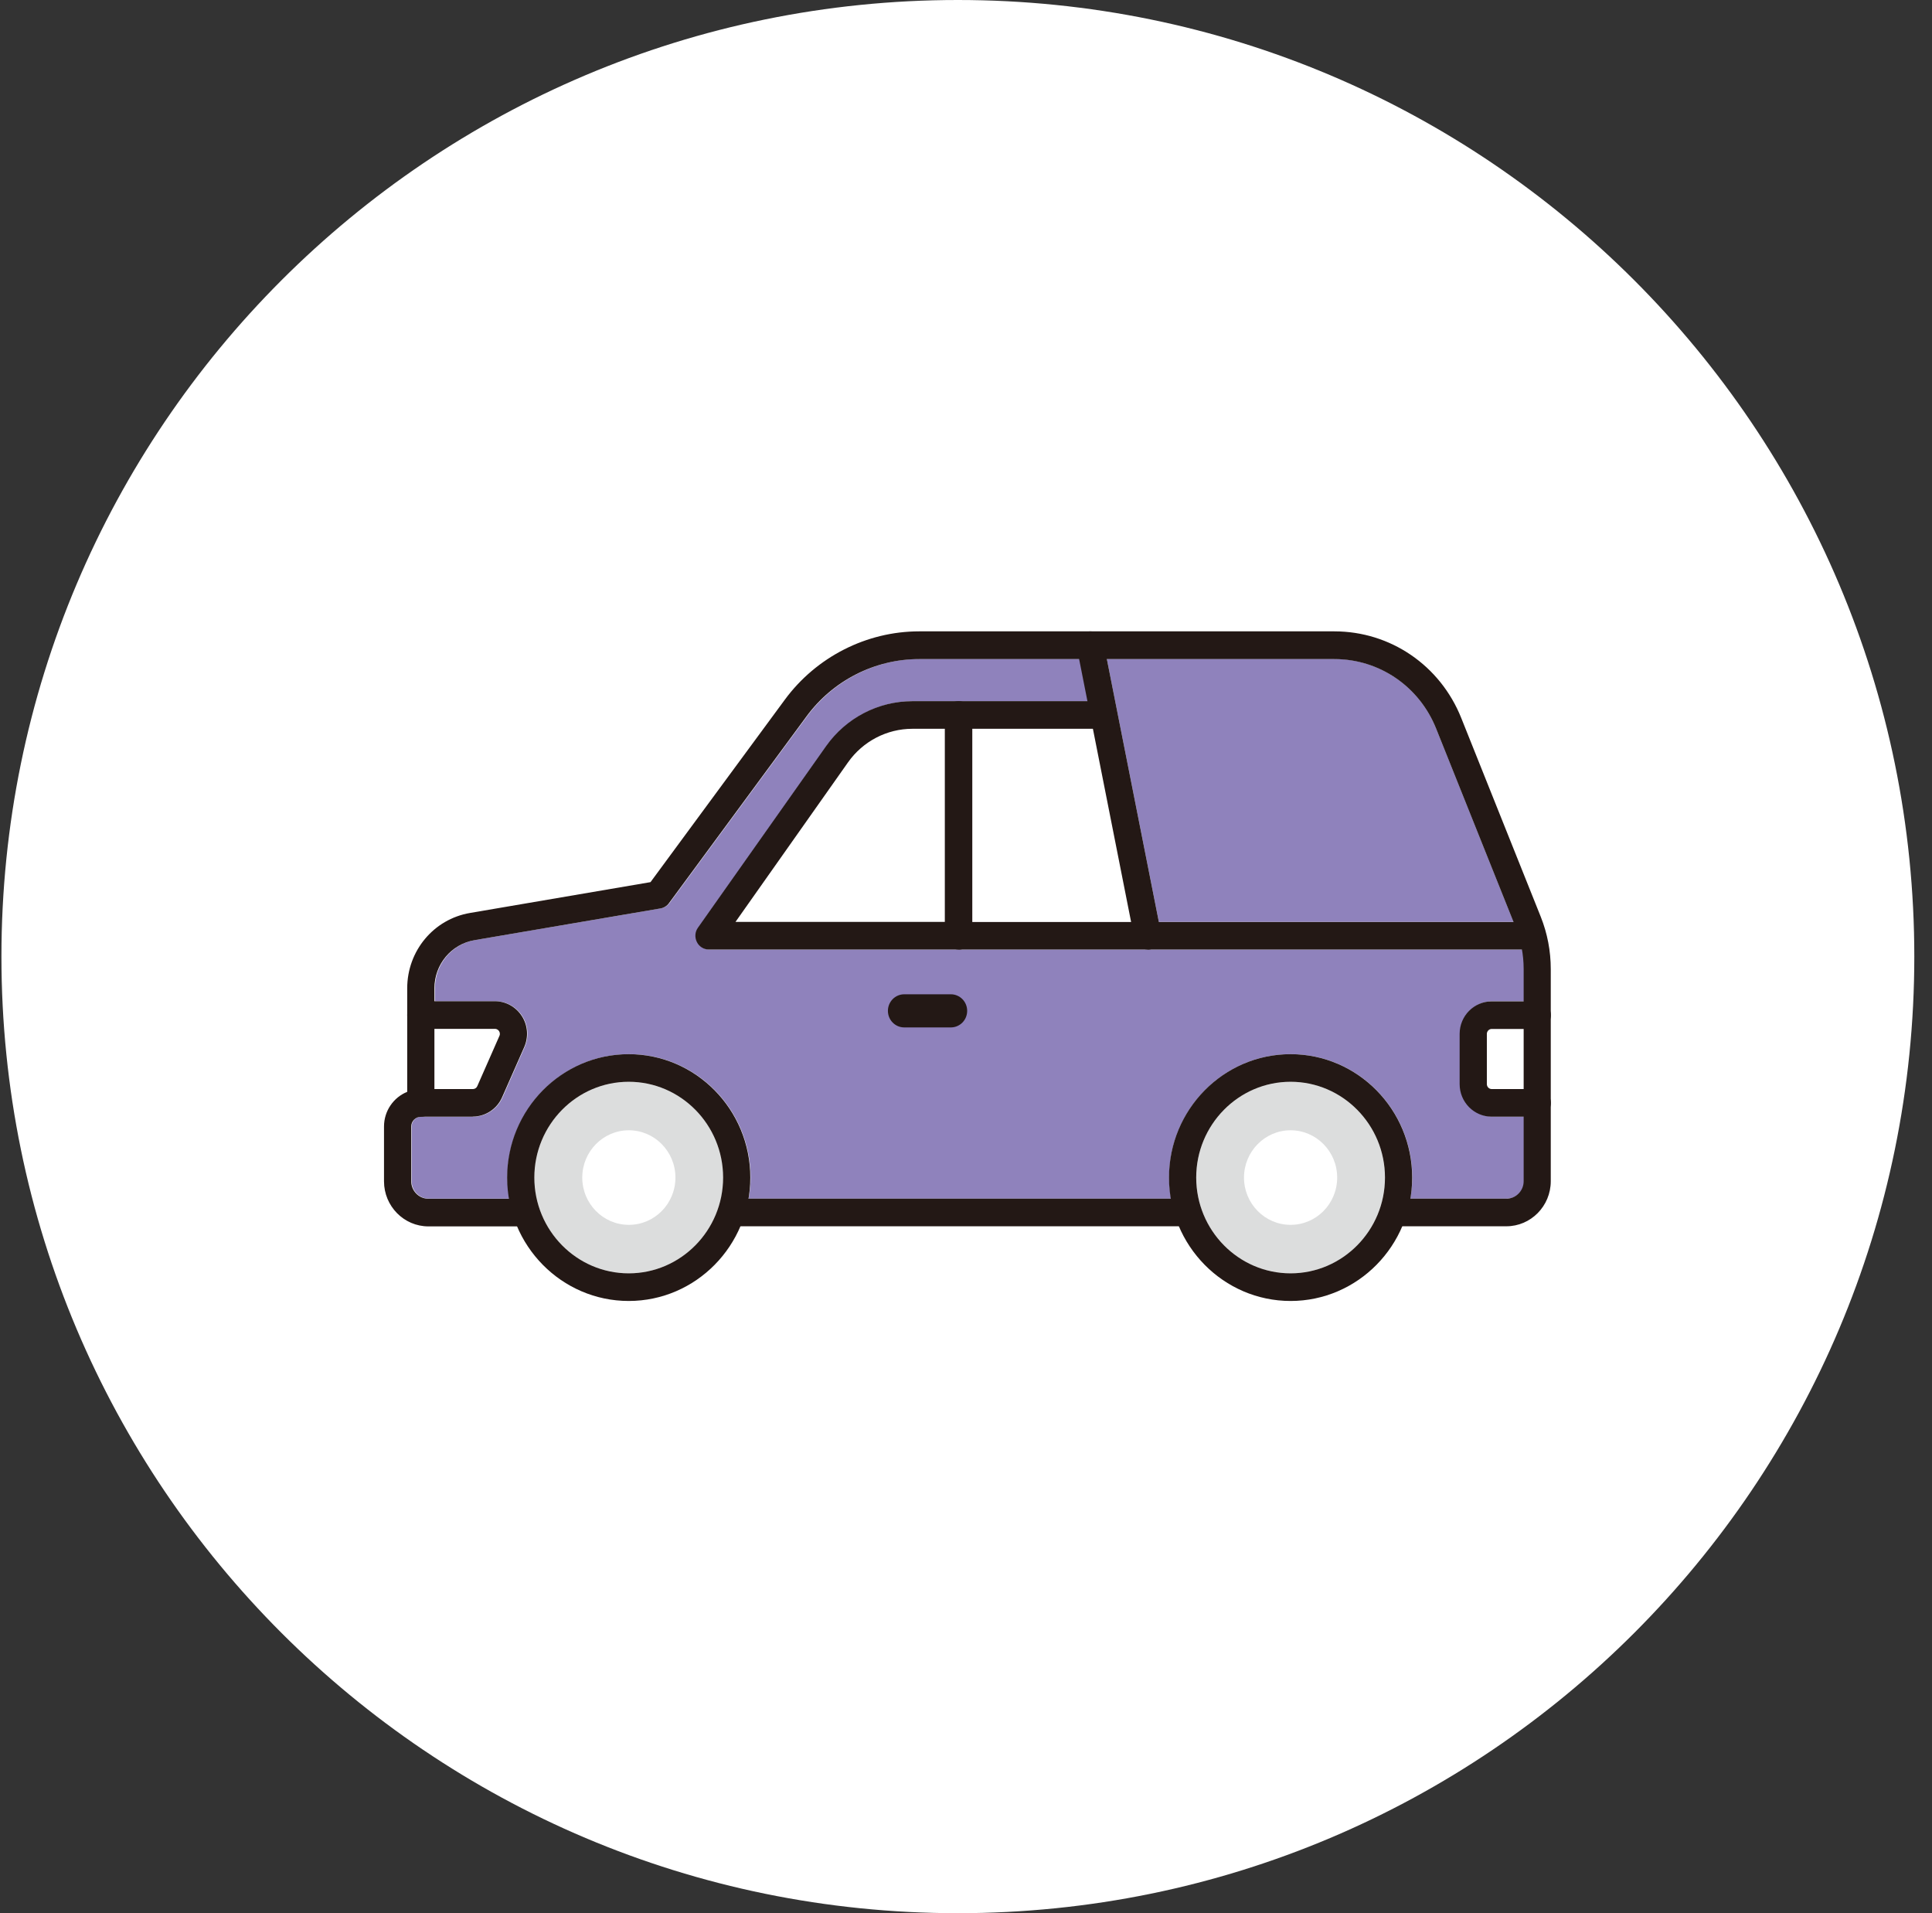 <svg width="101" height="100" viewBox="0 0 101 100" fill="none" xmlns="http://www.w3.org/2000/svg">
<rect x="0" y="0" width="101" height="100" fill="#333333" stroke="none"/>
<path d="M100.075 50C100.075 77.614 77.69 100 50.075 100C22.461 100 0.075 77.614 0.075 50C0.075 22.386 22.461 0 50.075 0C77.69 0 100.075 22.386 100.075 50Z" fill="white"/>
<g clip-path="url(#clip0_536_2086)">
<path d="M79.653 56.925H77.985C77.843 56.925 77.729 56.809 77.729 56.665V54.043C77.729 53.899 77.843 53.783 77.985 53.783H79.653V56.93V56.925Z" fill="white"/>
<path d="M75.077 38.076L79.124 48.187H60.583L57.862 34.443H69.756C72.107 34.443 74.195 35.87 75.077 38.076Z" fill="#8F82BC"/>
<path d="M50.823 38.093H57.134L59.132 48.187H50.823V38.093Z" fill="white"/>
<path d="M22.71 53.783H25.869C25.988 53.783 26.056 53.858 26.085 53.904C26.113 53.951 26.153 54.037 26.102 54.153L24.947 56.78C24.907 56.873 24.816 56.936 24.713 56.936H22.705V53.789L22.71 53.783Z" fill="white"/>
<path d="M78.754 62.652H73.728C73.791 62.294 73.831 61.925 73.831 61.549C73.831 57.992 70.98 55.099 67.474 55.099C63.969 55.099 61.118 57.992 61.118 61.549C61.118 61.925 61.157 62.294 61.22 62.652H39.14C39.202 62.294 39.242 61.925 39.242 61.549C39.242 57.992 36.391 55.099 32.886 55.099C29.38 55.099 26.529 57.992 26.529 61.549C26.529 61.925 26.569 62.294 26.631 62.652H22.42C21.925 62.652 21.521 62.242 21.521 61.74V58.876C21.521 58.599 21.743 58.368 22.022 58.368H24.742C25.402 58.368 26.005 57.969 26.273 57.357L27.428 54.73C27.661 54.198 27.616 53.592 27.303 53.107C26.99 52.622 26.466 52.333 25.897 52.333H22.739V51.652C22.739 50.399 23.621 49.342 24.839 49.134L34.553 47.477C34.735 47.448 34.894 47.344 35.002 47.2L42.19 37.44C43.573 35.564 45.775 34.443 48.08 34.443H56.44L56.878 36.649H47.727C45.94 36.649 44.256 37.527 43.214 38.999L36.516 48.487C36.363 48.707 36.34 48.995 36.465 49.238C36.584 49.48 36.829 49.631 37.097 49.631H79.596C79.653 49.966 79.687 50.306 79.687 50.647V52.333H78.019C77.092 52.333 76.341 53.095 76.341 54.037V56.658C76.341 57.6 77.092 58.362 78.019 58.362H79.687V61.734C79.687 62.237 79.283 62.647 78.788 62.647L78.754 62.652Z" fill="#8F82BC"/>
<path d="M38.445 48.188L44.335 39.838C45.109 38.74 46.361 38.088 47.693 38.088H49.4V48.188H38.445Z" fill="white"/>
<path d="M32.868 66.556C30.148 66.556 27.934 64.31 27.934 61.55C27.934 58.789 30.148 56.543 32.868 56.543C35.589 56.543 37.802 58.789 37.802 61.55C37.802 64.31 35.589 66.556 32.868 66.556Z" fill="#DCDDDD"/>
<path d="M67.469 66.556C64.748 66.556 62.535 64.31 62.535 61.55C62.535 58.789 64.748 56.543 67.469 56.543C70.189 56.543 72.403 58.789 72.403 61.55C72.403 64.31 70.189 66.556 67.469 66.556Z" fill="#DCDDDD"/>
<path d="M32.868 68C29.363 68 26.512 65.107 26.512 61.55C26.512 57.993 29.363 55.1 32.868 55.1C36.374 55.1 39.225 57.993 39.225 61.55C39.225 65.107 36.374 68 32.868 68ZM32.868 56.543C30.148 56.543 27.934 58.79 27.934 61.55C27.934 64.31 30.148 66.556 32.868 66.556C35.589 66.556 37.802 64.31 37.802 61.55C37.802 58.79 35.589 56.543 32.868 56.543Z" fill="#231815"/>
<path d="M35.31 61.55C35.31 62.918 34.217 64.021 32.874 64.021C31.531 64.021 30.439 62.913 30.439 61.55C30.439 60.187 31.531 59.078 32.874 59.078C34.217 59.078 35.31 60.187 35.31 61.55Z" fill="white"/>
<path d="M67.469 68C63.963 68 61.112 65.107 61.112 61.55C61.112 57.993 63.963 55.1 67.469 55.1C70.974 55.1 73.825 57.993 73.825 61.55C73.825 65.107 70.974 68 67.469 68ZM67.469 56.543C64.749 56.543 62.535 58.79 62.535 61.55C62.535 64.31 64.749 66.556 67.469 66.556C70.189 66.556 72.403 64.31 72.403 61.55C72.403 58.79 70.189 56.543 67.469 56.543Z" fill="#231815"/>
<path d="M69.904 61.55C69.904 62.918 68.812 64.021 67.469 64.021C66.126 64.021 65.033 62.913 65.033 61.55C65.033 60.187 66.126 59.078 67.469 59.078C68.812 59.078 69.904 60.187 69.904 61.55Z" fill="white"/>
<path d="M61.88 64.096H38.457C38.064 64.096 37.745 63.773 37.745 63.374C37.745 62.976 38.064 62.652 38.457 62.652H61.88C62.273 62.652 62.592 62.976 62.592 63.374C62.592 63.773 62.273 64.096 61.88 64.096Z" fill="#231815"/>
<path d="M78.754 64.096H73.057C72.664 64.096 72.346 63.773 72.346 63.374C72.346 62.976 72.664 62.653 73.057 62.653H78.754C79.249 62.653 79.653 62.243 79.653 61.74V50.653C79.653 49.897 79.51 49.157 79.232 48.464L75.077 38.082C74.195 35.876 72.107 34.449 69.756 34.449H48.052C45.741 34.449 43.539 35.57 42.161 37.447L34.974 47.206C34.866 47.356 34.701 47.454 34.525 47.483L24.81 49.14C23.592 49.348 22.71 50.405 22.71 51.658V57.652C22.71 58.05 22.392 58.374 21.999 58.374C21.726 58.374 21.498 58.599 21.498 58.882V61.746C21.498 62.248 21.902 62.658 22.397 62.658H27.28C27.673 62.658 27.991 62.982 27.991 63.38C27.991 63.779 27.673 64.102 27.28 64.102H22.397C21.117 64.102 20.075 63.045 20.075 61.746V58.882C20.075 58.062 20.576 57.357 21.288 57.069V51.658C21.288 49.7 22.671 48.043 24.571 47.719L34.007 46.108L41.023 36.58C42.668 34.34 45.297 33 48.052 33H69.756C72.687 33 75.294 34.779 76.392 37.533L80.546 47.916C80.893 48.788 81.07 49.706 81.07 50.653V61.74C81.07 63.04 80.028 64.096 78.748 64.096H78.754Z" fill="#231815"/>
<path d="M50.112 49.631H37.062C36.795 49.631 36.55 49.481 36.431 49.238C36.311 48.996 36.328 48.707 36.488 48.487L43.186 39C44.227 37.527 45.912 36.649 47.699 36.649H50.117C50.51 36.649 50.829 36.973 50.829 37.371V48.915C50.829 49.313 50.51 49.636 50.117 49.636L50.112 49.631ZM38.445 48.187H49.4V38.093H47.693C46.367 38.093 45.109 38.746 44.335 39.843L38.445 48.193V48.187Z" fill="#231815"/>
<path d="M49.708 53.702H47.272C46.8 53.702 46.418 53.315 46.418 52.836C46.418 52.357 46.8 51.97 47.272 51.97H49.708C50.18 51.97 50.561 52.357 50.561 52.836C50.561 53.315 50.18 53.702 49.708 53.702Z" fill="#231815"/>
<path d="M24.713 58.367H21.999C21.606 58.367 21.288 58.044 21.288 57.646C21.288 57.247 21.606 56.924 21.999 56.924H24.719C24.822 56.924 24.913 56.866 24.953 56.768L26.108 54.146C26.159 54.036 26.119 53.944 26.091 53.898C26.062 53.852 25.994 53.777 25.874 53.777H21.999C21.606 53.777 21.288 53.453 21.288 53.055C21.288 52.656 21.606 52.333 21.999 52.333H25.869C26.438 52.333 26.967 52.622 27.28 53.107C27.593 53.592 27.639 54.198 27.405 54.73L26.25 57.351C25.983 57.963 25.379 58.362 24.719 58.362L24.713 58.367Z" fill="#231815"/>
<path d="M80.364 58.368H77.985C77.058 58.368 76.306 57.605 76.306 56.664V54.042C76.306 53.101 77.058 52.339 77.985 52.339H80.364C80.757 52.339 81.075 52.662 81.075 53.061C81.075 53.459 80.757 53.782 80.364 53.782H77.985C77.843 53.782 77.729 53.898 77.729 54.042V56.664C77.729 56.808 77.843 56.924 77.985 56.924H80.364C80.757 56.924 81.075 57.247 81.075 57.646C81.075 58.044 80.757 58.368 80.364 58.368Z" fill="#231815"/>
<path d="M80.102 49.63H60.002C59.661 49.63 59.371 49.388 59.302 49.053L56.298 33.866C56.218 33.473 56.468 33.092 56.855 33.017C57.242 32.936 57.618 33.19 57.692 33.583L60.583 48.193H80.102C80.495 48.193 80.814 48.516 80.814 48.914C80.814 49.313 80.495 49.636 80.102 49.636V49.63Z" fill="#231815"/>
<path d="M60.002 49.631H50.112C49.719 49.631 49.4 49.307 49.4 48.909V37.371C49.4 36.973 49.719 36.649 50.112 36.649H57.584C57.976 36.649 58.295 36.973 58.295 37.371C58.295 37.77 57.976 38.093 57.584 38.093H50.823V48.193H60.002C60.395 48.193 60.714 48.516 60.714 48.915C60.714 49.313 60.395 49.636 60.002 49.636V49.631Z" fill="#231815"/>
</g>
<defs>
<clipPath id="clip0_536_2086">
<rect width="61" height="35" fill="white" transform="translate(20.075 33)"/>
</clipPath>
</defs>
</svg>
